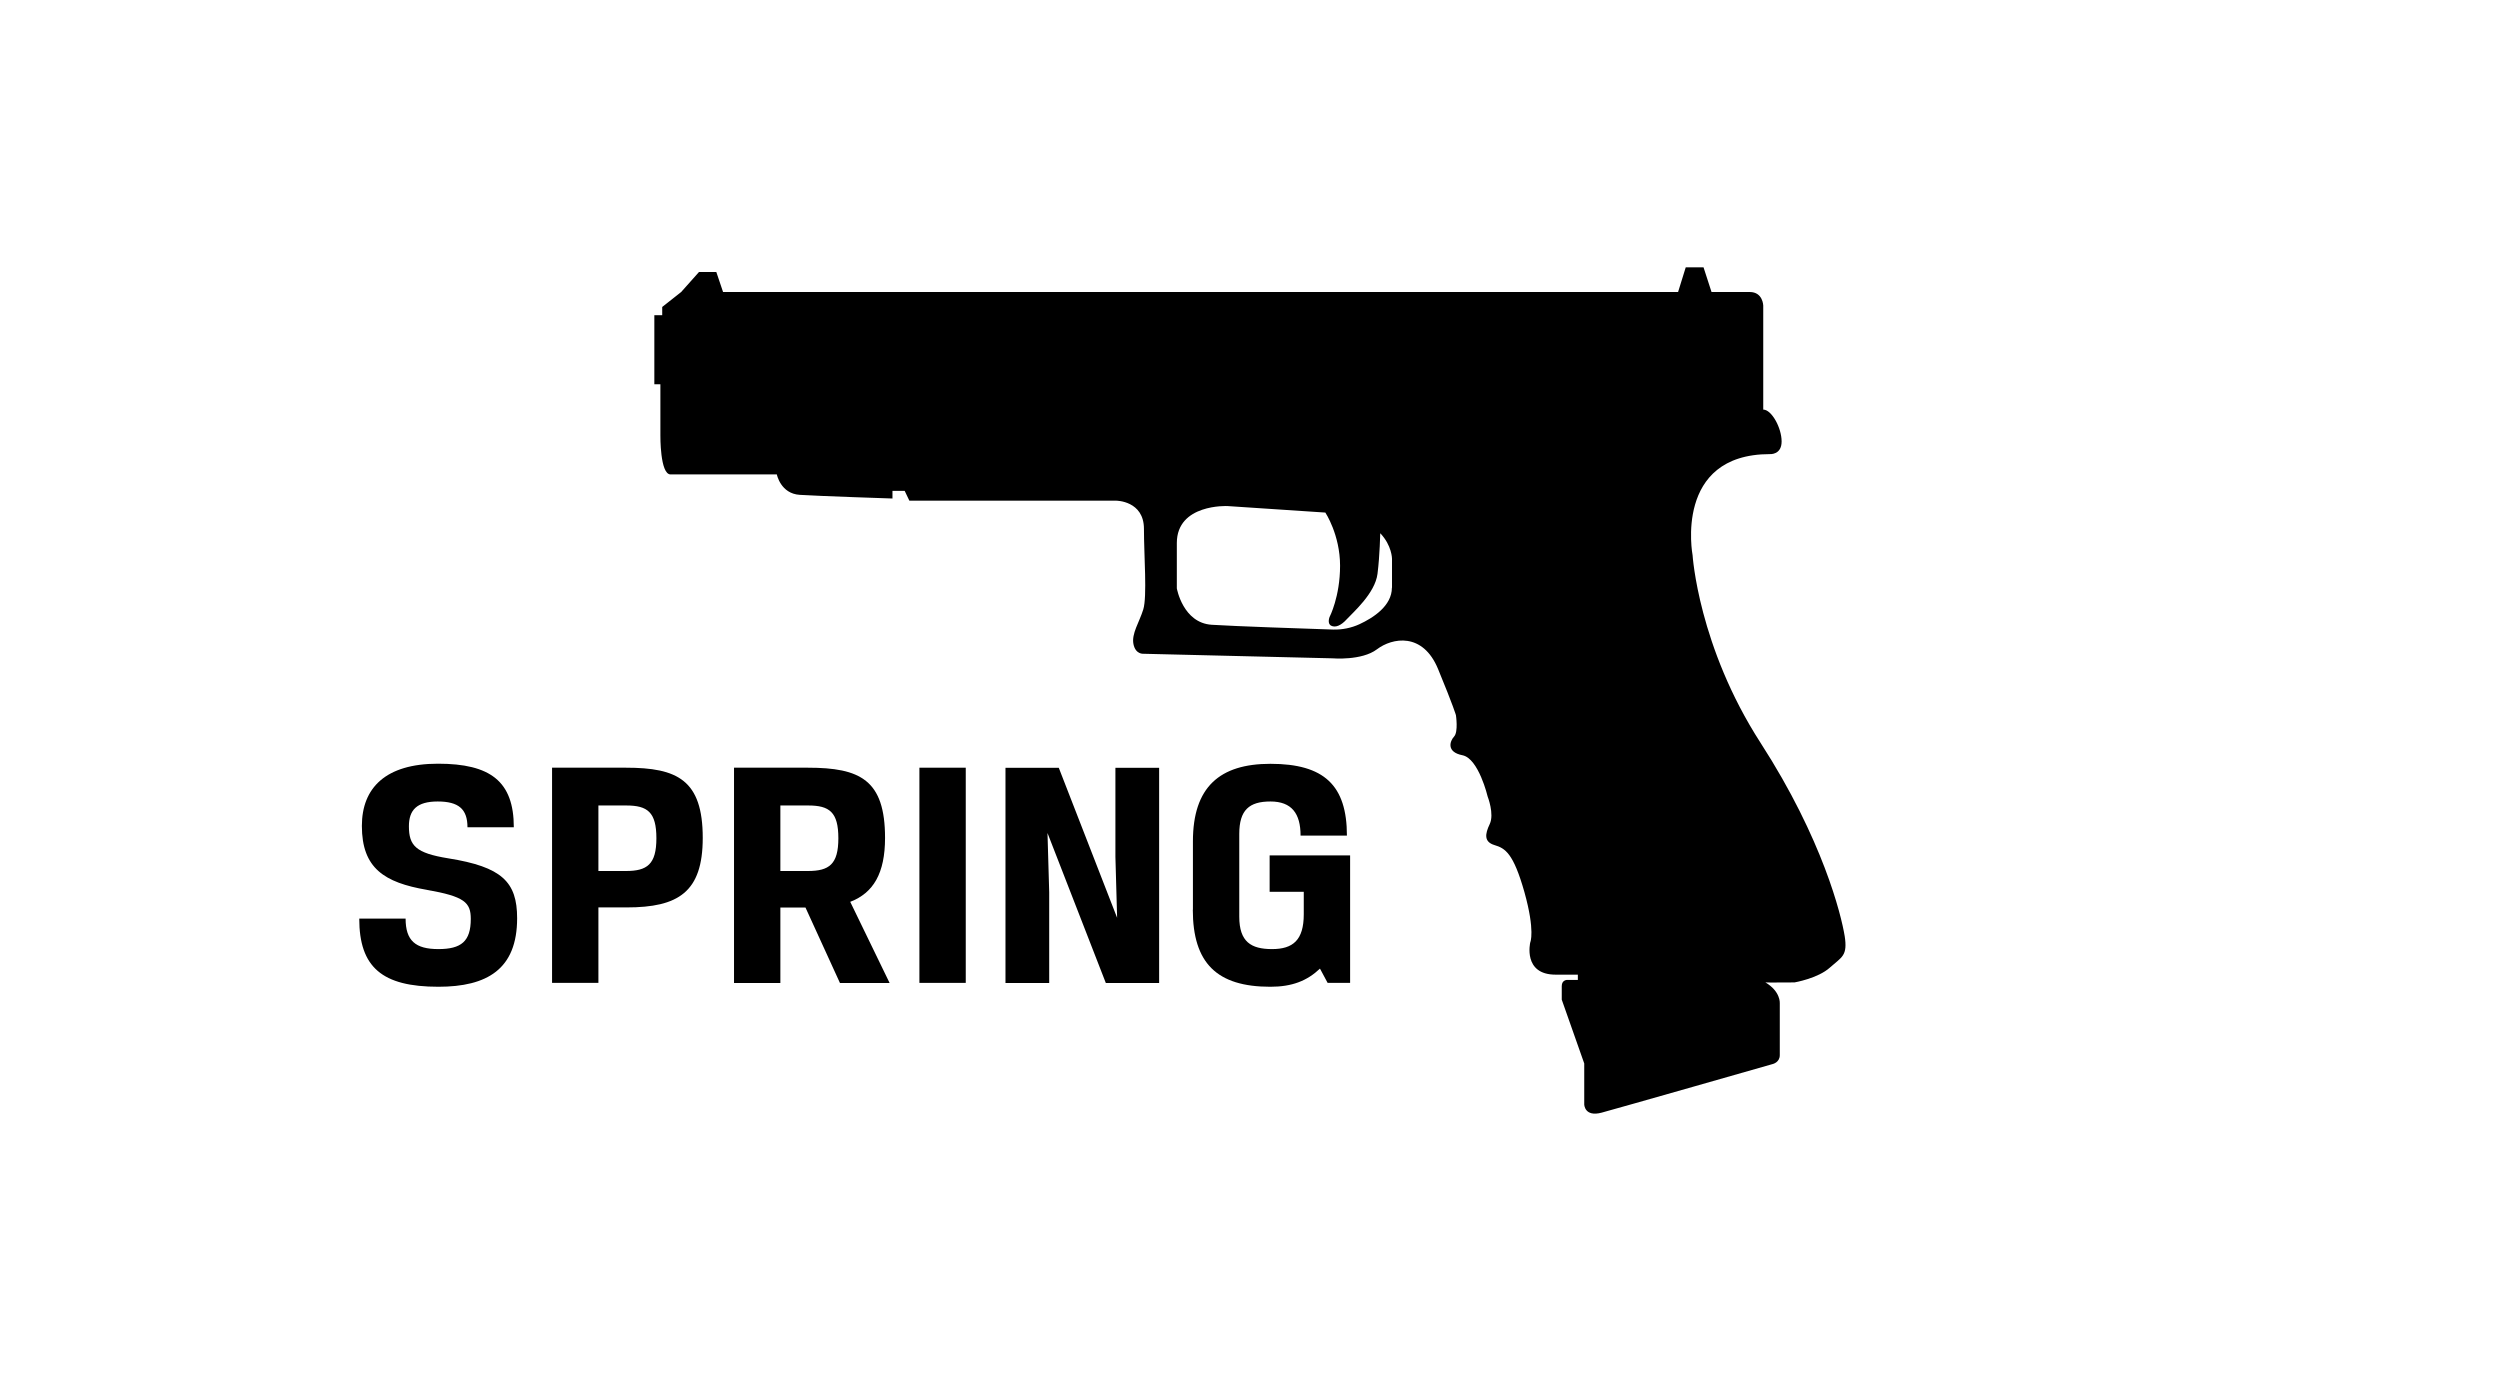 <?xml version="1.0" encoding="UTF-8"?><svg id="a" xmlns="http://www.w3.org/2000/svg" viewBox="0 0 219 121"><path d="M161.59,81.98c-.29-1.79-1.9-8.44-7.36-16.9-5.46-8.46-5.96-16.45-5.96-16.45,0,0-1.68-8.85,6.78-8.85,0,0,1.02,.08,1.02-1.11s-.88-2.79-1.61-2.79v-9.12s-.03-1.18-1.18-1.18h-3.35l-.7-2.16h-1.56l-.67,2.16H63.34l-.59-1.75h-1.52l-1.56,1.75-1.66,1.31v.72h-.69v6.05h.53v4.48s-.04,3.42,.89,3.42h9.31s.33,1.69,2.02,1.79c1.69,.11,8.11,.32,8.11,.32v-.67h1.07l.41,.86h18.12s2.43,0,2.43,2.47c0,2.31,.29,5.94-.06,7.06-.35,1.13-1.04,2.12-.86,3.03,.18,.91,.86,.85,.86,.85l16.58,.4s2.56,.22,3.89-.79c1.33-1.01,4.02-1.53,5.36,1.74,1.35,3.27,1.56,4.03,1.56,4.03,0,0,.22,1.46-.16,1.87-.38,.41-.69,1.36,.73,1.64,1.42,.28,2.21,3.62,2.21,3.62,0,0,.6,1.53,.18,2.41-.42,.88-.51,1.56,.42,1.84,.93,.28,1.65,.69,2.62,4.12,.96,3.44,.51,4.41,.51,4.41,0,0-.67,2.82,2.22,2.82h1.95v.46h-.94s-.47,0-.47,.54v1.19l1.97,5.59v3.59s.02,1.12,1.52,.72c1.49-.4,14.99-4.26,14.99-4.26,0,0,.62-.14,.62-.78v-4.55s.08-1.03-1.26-1.82c0,.02,2.55,0,2.55,0,0,0,2.05-.35,3.1-1.3,1.06-.95,1.57-1.01,1.29-2.8Zm-39.66-30.5c0,1.59-1.63,2.64-2.84,3.2-.72,.33-1.51,.49-2.3,.47-2.43-.08-8.63-.29-10.64-.42-2.53-.16-3.06-3.19-3.06-3.19v-3.97c0-3.45,4.43-3.24,4.43-3.24l8.58,.57s1.29,1.94,1.29,4.66-.92,4.49-.92,4.49c0,0-.23,.57,.14,.76,.36,.19,.86,0,1.37-.57,.52-.57,2.48-2.26,2.69-3.98,.21-1.69,.23-3.47,.24-3.55,1.03,1.08,1.03,2.24,1.03,2.24v2.54Z"/><g><path d="M37.39,77.95c-3.71-.64-5.69-1.88-5.69-5.6,0-3.34,2.09-5.45,6.67-5.45s6.64,1.54,6.64,5.57h-4.06c0-1.6-.78-2.26-2.61-2.26s-2.52,.75-2.52,2.17c0,1.71,.61,2.35,3.45,2.81,4.7,.75,6.03,2.06,6.03,5.25,0,4.47-2.64,6-6.9,6-4.93,0-6.93-1.71-6.93-5.97h4.06c0,1.94,.87,2.67,2.87,2.67s2.84-.67,2.84-2.64c0-1.45-.55-1.97-3.86-2.55Z"/><path d="M48.36,67.25h6.47c4.5,0,6.73,1.07,6.73,6.15,0,4.76-2.15,6.09-6.67,6.09h-2.47v6.61h-4.06v-18.85Zm6.47,9.05c1.86,0,2.67-.58,2.67-2.87s-.78-2.87-2.64-2.87h-2.44v5.74h2.41Z"/><path d="M64.3,67.25h6.47c4.58,0,6.76,1.07,6.76,6.15,0,3.1-1.02,4.82-3.05,5.6l3.45,7.11h-4.35l-3.02-6.61h-2.2v6.61h-4.06v-18.85Zm6.47,9.05c1.86,0,2.67-.58,2.67-2.87s-.78-2.87-2.64-2.87h-2.44v5.74h2.41Z"/><path d="M80.54,67.25h4.06v18.85h-4.06v-18.85Z"/><path d="M101.54,86.11h-4.67l-5.11-13.14,.15,5.19v7.95h-3.83v-18.85h4.67l5.11,13.14-.15-5.34v-7.8h3.83v18.85Z"/><path d="M104.5,79.7v-6c0-4.76,2.35-6.79,6.79-6.79,4.7,0,6.7,1.88,6.7,6.29h-4.06c0-1.94-.78-2.99-2.64-2.99s-2.73,.75-2.73,2.84v7.25c0,2.21,1.04,2.84,2.87,2.84s2.78-.78,2.78-3.05v-1.97h-2.99v-3.19h7.05v11.17h-1.97l-.67-1.25c-1.13,1.07-2.44,1.59-4.35,1.59-4.67,0-6.79-2.06-6.79-6.76Z"/></g></svg>